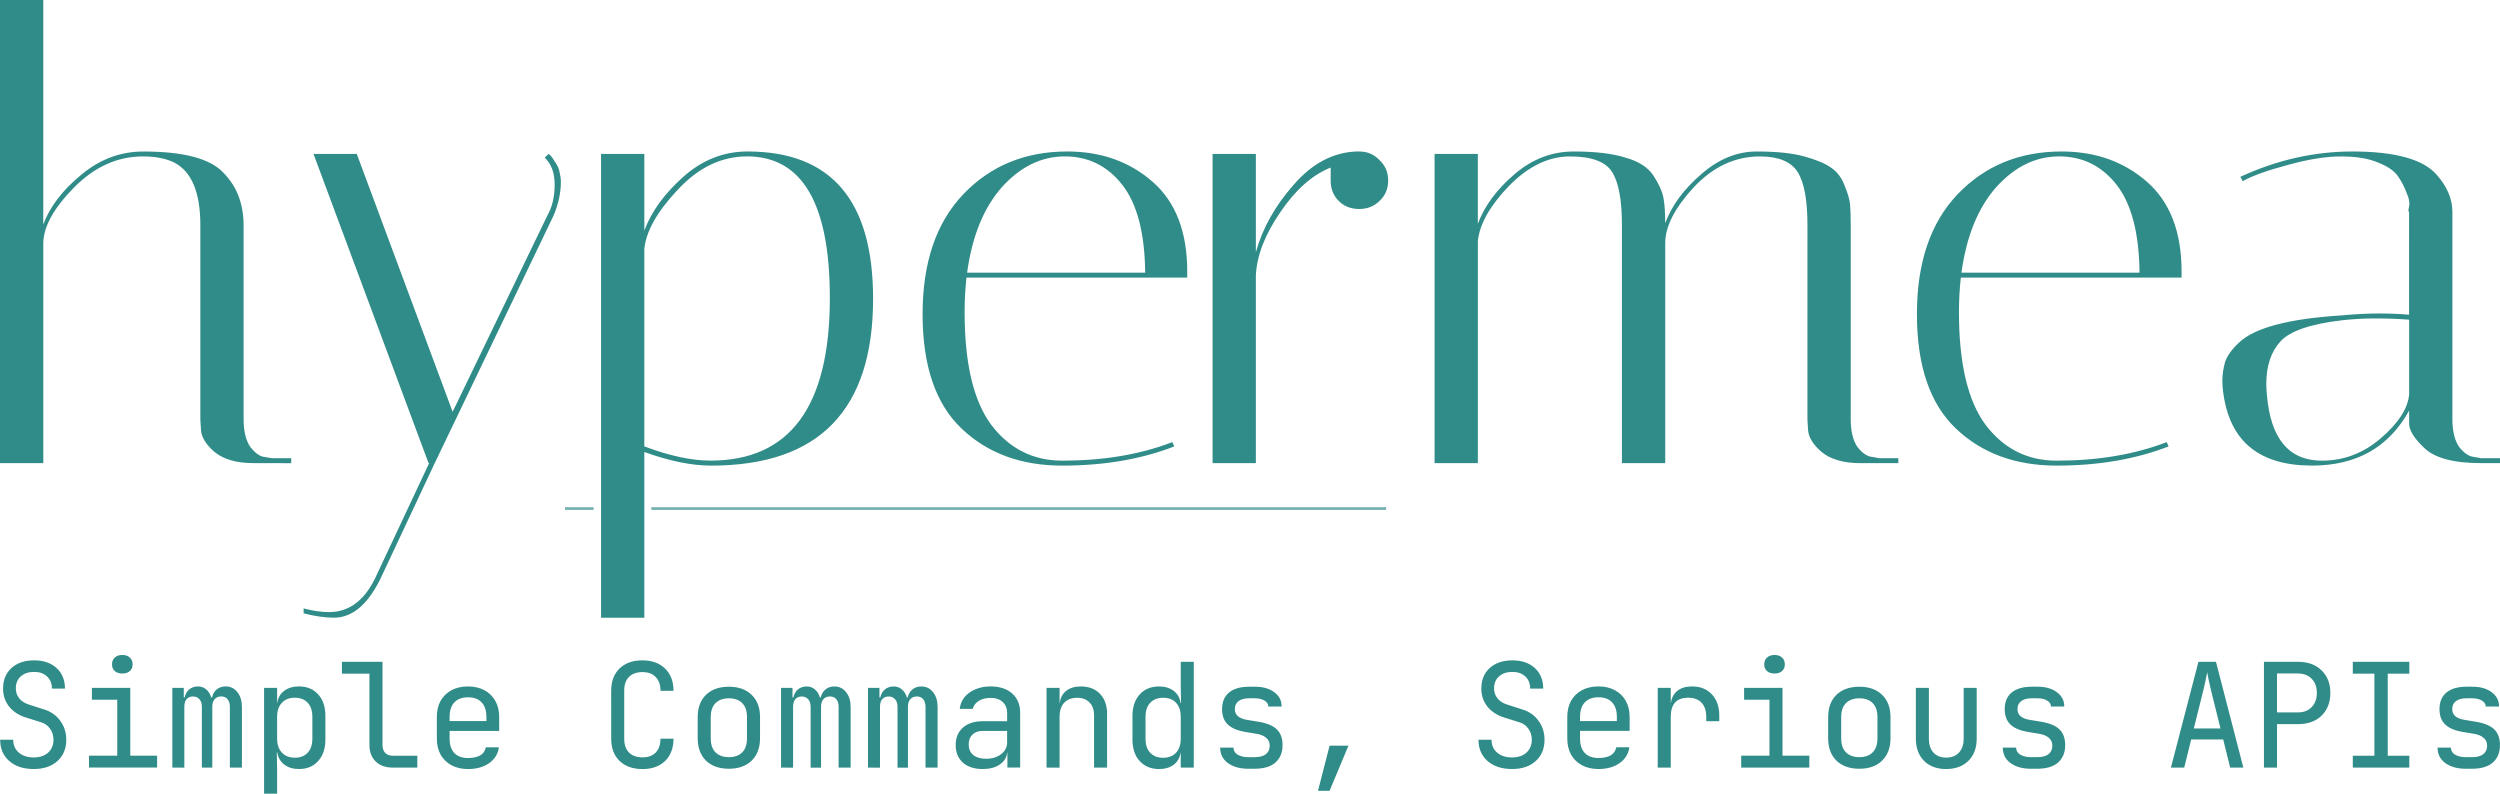 <?xml version="1.0" encoding="UTF-8" standalone="no"?>
<!-- Created with Inkscape (http://www.inkscape.org/) -->

<svg
   width="91.282mm"
   height="28.979mm"
   viewBox="0 0 91.282 28.979"
   version="1.1"
   id="svg1"
   inkscape:version="1.2.2 (b0a8486541, 2022-12-01)"
   sodipodi:docname="hypermea-banner.svg"
   inkscape:export-filename="hypermea-banner.png"
   inkscape:export-xdpi="111.5695"
   inkscape:export-ydpi="111.5695"
   xmlns:inkscape="http://www.inkscape.org/namespaces/inkscape"
   xmlns:sodipodi="http://sodipodi.sourceforge.net/DTD/sodipodi-0.dtd"
   xmlns="http://www.w3.org/2000/svg"
   xmlns:svg="http://www.w3.org/2000/svg">
  <sodipodi:namedview
     id="namedview1"
     pagecolor="#ffffff"
     bordercolor="#000000"
     borderopacity="0.25"
     inkscape:showpageshadow="2"
     inkscape:pageopacity="0.0"
     inkscape:pagecheckerboard="0"
     inkscape:deskcolor="#d1d1d1"
     inkscape:document-units="mm"
     showgrid="false"
     inkscape:zoom="4.0106586"
     inkscape:cx="159.45012"
     inkscape:cy="87.516797"
     inkscape:window-width="2560"
     inkscape:window-height="1332"
     inkscape:window-x="3840"
     inkscape:window-y="0"
     inkscape:window-maximized="1"
     inkscape:current-layer="layer1" />
  <defs
     id="defs1" />
  <g
     inkscape:label="Layer 1"
     inkscape:groupmode="layer"
     id="layer1"
     transform="translate(-7.673,-59.267)">
    <g
       id="g3670">
      <path
         d="m 8.906,87.346 q -0.561,0 -0.894,-0.291 Q 7.679,86.764 7.679,86.277 h 0.476 q 0,0.291 0.206,0.471 0.206,0.175 0.545,0.175 0.328,0 0.524,-0.175 0.196,-0.18 0.196,-0.471 0,-0.228 -0.122,-0.397 -0.116,-0.175 -0.323,-0.238 l -0.572,-0.18 Q 8.224,85.341 8.002,85.06 7.785,84.78 7.785,84.409 q 0,-0.471 0.307,-0.751 0.312,-0.28 0.826,-0.28 0.513,0 0.82,0.28 0.307,0.28 0.307,0.751 h -0.476 q 0,-0.28 -0.18,-0.445 -0.175,-0.164 -0.471,-0.164 -0.302,0 -0.487,0.164 -0.18,0.164 -0.18,0.434 0,0.212 0.122,0.365 0.122,0.153 0.333,0.222 l 0.593,0.191 q 0.365,0.116 0.577,0.413 0.217,0.296 0.217,0.688 0,0.487 -0.323,0.778 -0.323,0.291 -0.863,0.291 z m 2.016,-0.053 v -0.434 h 1.032 v -2.043 h -0.926 v -0.434 h 1.402 v 2.477 h 0.979 v 0.434 z m 1.217,-3.434 q -0.175,0 -0.275,-0.09 -0.101,-0.09 -0.101,-0.243 0,-0.159 0.101,-0.249 0.101,-0.095 0.275,-0.095 0.175,0 0.275,0.095 0.101,0.09 0.101,0.249 0,0.153 -0.101,0.243 -0.101,0.09 -0.275,0.09 z m 1.826,3.434 v -2.91 h 0.418 v 0.349 h 0.032 q 0.037,-0.18 0.164,-0.291 0.132,-0.111 0.323,-0.111 0.175,0 0.302,0.111 0.127,0.106 0.18,0.291 h 0.032 q 0.037,-0.18 0.169,-0.291 0.132,-0.111 0.328,-0.111 0.265,0 0.429,0.212 0.164,0.206 0.164,0.54 v 2.212 H 16.066 v -2.217 q 0,-0.185 -0.085,-0.28 -0.079,-0.101 -0.233,-0.101 -0.153,0 -0.238,0.101 -0.085,0.095 -0.085,0.275 v 2.223 h -0.381 v -2.217 q 0,-0.185 -0.09,-0.28 -0.085,-0.101 -0.238,-0.101 -0.148,0 -0.233,0.101 -0.079,0.095 -0.079,0.275 v 2.223 z m 3.35,0.953 v -3.863 h 0.476 v 0.556 h 0.005 q 0.037,-0.286 0.249,-0.445 0.217,-0.164 0.545,-0.164 0.439,0 0.699,0.291 0.265,0.286 0.265,0.788 v 0.852 q 0,0.503 -0.265,0.794 -0.259,0.291 -0.699,0.291 -0.328,0 -0.54,-0.164 -0.212,-0.164 -0.254,-0.445 h -0.016 l 0.011,0.661 v 0.847 z m 1.117,-1.312 q 0.302,0 0.471,-0.18 0.175,-0.18 0.175,-0.519 v -0.794 q 0,-0.339 -0.175,-0.519 -0.169,-0.18 -0.471,-0.18 -0.291,0 -0.466,0.185 -0.175,0.185 -0.175,0.513 v 0.794 q 0,0.328 0.175,0.513 0.175,0.185 0.466,0.185 z m 3.577,0.36 q -0.386,0 -0.619,-0.222 -0.228,-0.228 -0.228,-0.598 v -2.609 h -1.005 v -0.434 h 1.482 v 3.043 q 0,0.18 0.101,0.286 0.101,0.101 0.27,0.101 h 0.9 v 0.434 z m 2.752,0.053 q -0.344,0 -0.603,-0.138 -0.254,-0.138 -0.397,-0.386 -0.138,-0.254 -0.138,-0.587 v -0.794 q 0,-0.339 0.138,-0.587 0.143,-0.249 0.397,-0.386 0.259,-0.138 0.603,-0.138 0.344,0 0.598,0.138 0.259,0.138 0.397,0.386 0.143,0.249 0.143,0.587 v 0.513 h -1.81 v 0.28 q 0,0.344 0.175,0.529 0.175,0.18 0.497,0.18 0.275,0 0.445,-0.095 0.169,-0.101 0.206,-0.296 h 0.476 q -0.048,0.365 -0.36,0.582 -0.307,0.212 -0.767,0.212 z m -0.672,-1.752 h 1.344 v -0.153 q 0,-0.344 -0.175,-0.529 -0.169,-0.185 -0.497,-0.185 -0.323,0 -0.497,0.185 -0.175,0.185 -0.175,0.529 z m 7.043,1.752 q -0.529,0 -0.836,-0.296 -0.307,-0.296 -0.307,-0.815 V 84.489 q 0,-0.519 0.307,-0.815 0.307,-0.296 0.836,-0.296 0.519,0 0.826,0.302 0.307,0.296 0.307,0.81 h -0.476 q 0,-0.328 -0.175,-0.503 -0.169,-0.18 -0.482,-0.18 -0.312,0 -0.492,0.175 -0.175,0.175 -0.175,0.503 v 1.752 q 0,0.328 0.175,0.508 0.18,0.175 0.492,0.175 0.312,0 0.482,-0.175 0.175,-0.18 0.175,-0.508 h 0.476 q 0,0.513 -0.307,0.815 -0.307,0.296 -0.826,0.296 z m 3.154,-0.011 q -0.529,0 -0.836,-0.296 -0.302,-0.302 -0.302,-0.815 v -0.773 q 0,-0.519 0.302,-0.815 0.307,-0.296 0.836,-0.296 0.529,0 0.831,0.296 0.307,0.296 0.307,0.81 v 0.778 q 0,0.513 -0.307,0.815 -0.302,0.296 -0.831,0.296 z m 0,-0.423 q 0.312,0 0.487,-0.175 0.175,-0.175 0.175,-0.513 v -0.773 q 0,-0.339 -0.175,-0.513 -0.175,-0.175 -0.487,-0.175 -0.307,0 -0.487,0.175 -0.175,0.175 -0.175,0.513 v 0.773 q 0,0.339 0.175,0.513 0.18,0.175 0.487,0.175 z m 1.905,0.381 v -2.91 h 0.418 v 0.349 h 0.032 q 0.037,-0.18 0.164,-0.291 0.132,-0.111 0.323,-0.111 0.175,0 0.302,0.111 0.127,0.106 0.18,0.291 h 0.032 q 0.037,-0.18 0.169,-0.291 0.132,-0.111 0.328,-0.111 0.265,0 0.429,0.212 0.164,0.206 0.164,0.54 v 2.212 h -0.439 v -2.217 q 0,-0.185 -0.085,-0.28 -0.079,-0.101 -0.233,-0.101 -0.153,0 -0.238,0.101 -0.085,0.095 -0.085,0.275 v 2.223 h -0.381 v -2.217 q 0,-0.185 -0.09,-0.28 -0.085,-0.101 -0.238,-0.101 -0.148,0 -0.233,0.101 -0.079,0.095 -0.079,0.275 v 2.223 z m 3.175,0 v -2.91 h 0.418 v 0.349 h 0.032 q 0.037,-0.18 0.164,-0.291 0.132,-0.111 0.323,-0.111 0.175,0 0.302,0.111 0.127,0.106 0.18,0.291 h 0.032 q 0.037,-0.18 0.169,-0.291 0.132,-0.111 0.328,-0.111 0.265,0 0.429,0.212 0.164,0.206 0.164,0.54 v 2.212 H 41.466 v -2.217 q 0,-0.185 -0.085,-0.28 -0.079,-0.101 -0.233,-0.101 -0.153,0 -0.238,0.101 -0.085,0.095 -0.085,0.275 v 2.223 h -0.381 v -2.217 q 0,-0.185 -0.09,-0.28 -0.085,-0.101 -0.238,-0.101 -0.148,0 -0.233,0.101 -0.079,0.095 -0.079,0.275 v 2.223 z m 4.191,0.053 q -0.46,0 -0.725,-0.233 -0.265,-0.238 -0.265,-0.64 0,-0.407 0.265,-0.64 0.265,-0.233 0.714,-0.233 h 0.9 v -0.291 q 0,-0.265 -0.164,-0.413 -0.159,-0.148 -0.445,-0.148 -0.254,0 -0.429,0.111 -0.175,0.111 -0.217,0.291 h -0.476 q 0.026,-0.243 0.175,-0.429 0.153,-0.185 0.397,-0.286 0.249,-0.106 0.55,-0.106 0.503,0 0.794,0.259 0.291,0.259 0.291,0.704 v 2 h -0.466 v -0.556 h -0.005 q -0.032,0.28 -0.275,0.445 -0.238,0.164 -0.619,0.164 z m 0.116,-0.376 q 0.339,0 0.556,-0.169 0.217,-0.169 0.217,-0.434 v -0.413 h -0.889 q -0.238,0 -0.376,0.132 -0.138,0.132 -0.138,0.36 0,0.243 0.164,0.386 0.169,0.138 0.466,0.138 z m 2.212,0.323 v -2.91 h 0.476 v 0.556 h 0.005 q 0.037,-0.291 0.238,-0.45 0.201,-0.159 0.534,-0.159 0.439,0 0.699,0.27 0.259,0.27 0.259,0.736 v 1.958 h -0.476 v -1.905 q 0,-0.312 -0.169,-0.476 -0.164,-0.169 -0.45,-0.169 -0.296,0 -0.471,0.18 -0.169,0.18 -0.169,0.519 v 1.852 z m 4.106,0.053 q -0.434,0 -0.704,-0.291 -0.265,-0.291 -0.265,-0.788 v -0.852 q 0,-0.503 0.265,-0.794 0.265,-0.291 0.704,-0.291 0.328,0 0.54,0.164 0.212,0.164 0.249,0.445 h 0.016 l -0.011,-0.661 v -0.847 h 0.476 v 3.863 H 50.785 V 86.738 h -0.005 q -0.037,0.286 -0.249,0.45 -0.212,0.159 -0.54,0.159 z m 0.159,-0.413 q 0.296,0 0.466,-0.185 0.169,-0.185 0.169,-0.513 v -0.794 q 0,-0.328 -0.169,-0.513 -0.169,-0.185 -0.466,-0.185 -0.302,0 -0.476,0.18 -0.175,0.18 -0.175,0.519 v 0.794 q 0,0.339 0.175,0.519 0.175,0.18 0.476,0.18 z m 3.096,0.402 q -0.45,0 -0.736,-0.206 -0.286,-0.206 -0.286,-0.566 h 0.487 q 0,0.164 0.153,0.259 0.159,0.09 0.392,0.09 h 0.222 q 0.28,0 0.418,-0.111 0.138,-0.116 0.138,-0.307 0,-0.185 -0.132,-0.291 -0.127,-0.111 -0.37,-0.148 l -0.392,-0.064 q -0.434,-0.074 -0.64,-0.275 -0.206,-0.201 -0.206,-0.556 0,-0.397 0.254,-0.609 0.259,-0.212 0.741,-0.212 h 0.201 q 0.445,0 0.709,0.201 0.27,0.196 0.27,0.524 h -0.487 q 0,-0.138 -0.138,-0.217 -0.132,-0.085 -0.365,-0.085 h -0.201 q -0.249,0 -0.386,0.106 -0.132,0.101 -0.132,0.291 0,0.318 0.45,0.392 l 0.392,0.064 q 0.471,0.074 0.683,0.275 0.217,0.201 0.217,0.582 0,0.402 -0.259,0.635 -0.254,0.228 -0.773,0.228 z m 2.551,0.804 0.423,-1.646 h 0.688 l -0.688,1.646 z m 7.086,-0.794 q -0.561,0 -0.894,-0.291 -0.333,-0.291 -0.333,-0.778 h 0.476 q 0,0.291 0.206,0.471 0.206,0.175 0.545,0.175 0.328,0 0.524,-0.175 0.196,-0.18 0.196,-0.471 0,-0.228 -0.122,-0.397 -0.116,-0.175 -0.323,-0.238 l -0.572,-0.18 q -0.386,-0.122 -0.609,-0.402 -0.217,-0.28 -0.217,-0.651 0,-0.471 0.307,-0.751 0.312,-0.28 0.826,-0.28 0.513,0 0.82,0.28 0.307,0.28 0.307,0.751 h -0.476 q 0,-0.28 -0.18,-0.445 -0.175,-0.164 -0.471,-0.164 -0.302,0 -0.487,0.164 -0.18,0.164 -0.18,0.434 0,0.212 0.122,0.365 0.122,0.153 0.333,0.222 l 0.593,0.191 q 0.365,0.116 0.577,0.413 0.217,0.296 0.217,0.688 0,0.487 -0.323,0.778 -0.323,0.291 -0.863,0.291 z m 3.154,0 q -0.344,0 -0.603,-0.138 -0.254,-0.138 -0.397,-0.386 -0.138,-0.254 -0.138,-0.587 v -0.794 q 0,-0.339 0.138,-0.587 0.143,-0.249 0.397,-0.386 0.259,-0.138 0.603,-0.138 0.344,0 0.598,0.138 0.259,0.138 0.397,0.386 0.143,0.249 0.143,0.587 v 0.513 h -1.81 v 0.28 q 0,0.344 0.175,0.529 0.175,0.18 0.497,0.18 0.275,0 0.445,-0.095 0.169,-0.101 0.206,-0.296 h 0.476 q -0.048,0.365 -0.36,0.582 -0.307,0.212 -0.767,0.212 z m -0.672,-1.752 h 1.344 v -0.153 q 0,-0.344 -0.175,-0.529 -0.169,-0.185 -0.497,-0.185 -0.323,0 -0.497,0.185 -0.175,0.185 -0.175,0.529 z m 2.836,1.699 v -2.91 h 0.476 v 0.556 h 0.005 q 0.037,-0.291 0.238,-0.45 0.201,-0.159 0.534,-0.159 0.455,0 0.725,0.291 0.27,0.286 0.27,0.778 v 0.201 h -0.476 v -0.159 q 0,-0.333 -0.169,-0.513 -0.169,-0.185 -0.492,-0.185 -0.635,0 -0.635,0.699 v 1.852 z m 3.048,0 v -0.434 h 1.032 v -2.043 h -0.926 v -0.434 h 1.402 v 2.477 h 0.979 v 0.434 z m 1.217,-3.434 q -0.175,0 -0.275,-0.09 -0.101,-0.09 -0.101,-0.243 0,-0.159 0.101,-0.249 0.101,-0.095 0.275,-0.095 0.175,0 0.275,0.095 0.101,0.09 0.101,0.249 0,0.153 -0.101,0.243 -0.101,0.09 -0.275,0.09 z m 3.096,3.477 q -0.529,0 -0.836,-0.296 -0.302,-0.302 -0.302,-0.815 v -0.773 q 0,-0.519 0.302,-0.815 0.307,-0.296 0.836,-0.296 0.529,0 0.831,0.296 0.307,0.296 0.307,0.81 v 0.778 q 0,0.513 -0.307,0.815 -0.302,0.296 -0.831,0.296 z m 0,-0.423 q 0.312,0 0.487,-0.175 0.175,-0.175 0.175,-0.513 v -0.773 q 0,-0.339 -0.175,-0.513 -0.175,-0.175 -0.487,-0.175 -0.307,0 -0.487,0.175 -0.175,0.175 -0.175,0.513 v 0.773 q 0,0.339 0.175,0.513 0.18,0.175 0.487,0.175 z m 3.17,0.434 q -0.503,0 -0.804,-0.296 -0.302,-0.302 -0.302,-0.815 v -1.852 h 0.476 v 1.852 q 0,0.328 0.169,0.513 0.169,0.18 0.46,0.18 0.296,0 0.466,-0.18 0.175,-0.185 0.175,-0.513 v -1.852 h 0.476 v 1.852 q 0,0.513 -0.307,0.815 -0.307,0.296 -0.81,0.296 z m 3.09,-0.011 q -0.45,0 -0.736,-0.206 -0.286,-0.206 -0.286,-0.566 h 0.487 q 0,0.164 0.153,0.259 0.159,0.09 0.392,0.09 h 0.222 q 0.28,0 0.418,-0.111 0.138,-0.116 0.138,-0.307 0,-0.185 -0.132,-0.291 -0.127,-0.111 -0.37,-0.148 l -0.392,-0.064 q -0.434,-0.074 -0.64,-0.275 -0.206,-0.201 -0.206,-0.556 0,-0.397 0.254,-0.609 0.259,-0.212 0.741,-0.212 h 0.201 q 0.445,0 0.709,0.201 0.27,0.196 0.27,0.524 h -0.487 q 0,-0.138 -0.138,-0.217 -0.132,-0.085 -0.365,-0.085 h -0.201 q -0.249,0 -0.386,0.106 -0.132,0.101 -0.132,0.291 0,0.318 0.45,0.392 l 0.392,0.064 q 0.471,0.074 0.683,0.275 0.217,0.201 0.217,0.582 0,0.402 -0.259,0.635 -0.254,0.228 -0.773,0.228 z m 5.117,-0.042 1.005,-3.863 h 0.64 l 1,3.863 h -0.482 l -0.254,-1.027 h -1.169 l -0.254,1.027 z m 0.836,-1.429 h 0.974 l -0.296,-1.191 q -0.085,-0.339 -0.132,-0.566 -0.048,-0.228 -0.058,-0.296 -0.011,0.069 -0.058,0.296 -0.048,0.228 -0.132,0.561 z m 2.561,1.429 v -3.863 h 1.244 q 0.54,0 0.857,0.312 0.323,0.307 0.323,0.826 0,0.519 -0.323,0.831 -0.318,0.307 -0.857,0.307 h -0.767 v 1.588 z m 0.476,-2.016 h 0.767 q 0.312,0 0.497,-0.191 0.191,-0.196 0.191,-0.519 0,-0.328 -0.191,-0.519 -0.185,-0.191 -0.497,-0.191 h -0.767 z m 2.768,2.016 v -0.434 h 0.788 v -2.995 h -0.788 v -0.434 h 2.064 v 0.434 h -0.788 v 2.995 h 0.788 v 0.434 z m 4.117,0.042 q -0.45,0 -0.736,-0.206 -0.286,-0.206 -0.286,-0.566 h 0.487 q 0,0.164 0.153,0.259 0.159,0.09 0.392,0.09 h 0.222 q 0.28,0 0.418,-0.111 0.138,-0.116 0.138,-0.307 0,-0.185 -0.132,-0.291 -0.127,-0.111 -0.37,-0.148 l -0.392,-0.064 q -0.434,-0.074 -0.64,-0.275 -0.206,-0.201 -0.206,-0.556 0,-0.397 0.254,-0.609 0.259,-0.212 0.741,-0.212 h 0.201 q 0.445,0 0.709,0.201 0.27,0.196 0.27,0.524 h -0.487 q 0,-0.138 -0.138,-0.217 -0.132,-0.085 -0.365,-0.085 h -0.201 q -0.249,0 -0.386,0.106 -0.132,0.101 -0.132,0.291 0,0.318 0.45,0.392 l 0.392,0.064 q 0.471,0.074 0.683,0.275 0.217,0.201 0.217,0.582 0,0.402 -0.259,0.635 -0.254,0.228 -0.773,0.228 z"
         id="text419"
         style="font-size:5.292px;font-family:'JetBrains Mono';-inkscape-font-specification:'JetBrains Mono, Normal';fill:#308c88;stroke:#102e2d;stroke-width:0;stroke-opacity:1"
         aria-label="Simple Commands, Serious APIs" />
      <path
         d="m 16.93,76.177 q -0.926,0 -1.422,-0.406 -0.474,-0.406 -0.497,-0.813 l -0.023,-0.384 v -7.089 q 0,-1.784 -0.948,-2.28 -0.452,-0.226 -1.151,-0.226 -1.4,0 -2.529,1.151 -1.106,1.129 -1.106,2.032 v 8.015 H 7.673 V 59.267 h 1.58 v 8.196 q 0.361,-0.971 1.377,-1.806 1.016,-0.858 2.28,-0.858 2.19,0 2.913,0.768 0.745,0.745 0.745,1.942 v 7.067 q 0,0.655 0.248,1.016 0.271,0.339 0.519,0.361 l 0.271,0.045 h 0.7 v 0.181 z m 4.719,4.041 q -0.722,1.603 -1.784,1.603 -0.474,0 -1.106,-0.158 v -0.181 q 0.519,0.135 0.926,0.135 1.151,0 1.761,-1.4 l 1.897,-4.041 h -0.023 L 19.12,64.888 h 1.58 l 3.5,9.415 3.454,-7.157 q 0.271,-0.474 0.271,-1.129 0,-0.655 -0.361,-0.993 l 0.136,-0.136 q 0.09,0.045 0.226,0.271 0.158,0.226 0.181,0.406 0.045,0.181 0.045,0.339 0,0.61 -0.271,1.242 l -4.335,9.031 z m 7.97,-15.33 h 1.58 v 2.8 q 0.384,-1.039 1.422,-1.964 1.039,-0.926 2.348,-0.926 4.583,0 4.583,5.374 0,6.096 -5.915,6.096 -1.061,0 -2.438,-0.497 v 6.051 h -1.58 z m 5.328,0.09 q -1.4,0 -2.529,1.219 -1.129,1.197 -1.219,2.167 v 7.202 q 1.377,0.519 2.416,0.519 4.358,0 4.358,-5.938 0,-5.17 -3.025,-5.17 z m 7.947,5.69 q 0,2.8 0.971,4.109 0.993,1.31 2.596,1.31 2.258,0 4.019,-0.677 l 0.068,0.158 q -1.806,0.7 -4.087,0.7 -2.258,0 -3.68,-1.355 -1.422,-1.355 -1.422,-4.177 0,-2.822 1.49,-4.38 1.49,-1.558 3.793,-1.558 1.851,0 3.116,1.106 1.264,1.106 1.264,3.274 0,0.113 0,0.226 h -8.06 q -0.068,0.61 -0.068,1.264 z m 6.593,-1.445 q -0.023,-2.167 -0.835,-3.206 -0.813,-1.039 -2.1,-1.039 -1.287,0 -2.303,1.129 -0.993,1.129 -1.264,3.116 z m 6.773,-3.364 v -0.474 q -1.016,0.406 -1.851,1.648 -0.835,1.219 -0.881,2.303 v 6.841 H 51.948 V 64.888 h 1.58 v 3.59 q 0.361,-1.31 1.377,-2.461 1.016,-1.174 2.303,-1.219 h 0.09 q 0.452,0 0.745,0.316 0.316,0.294 0.316,0.745 0,0.452 -0.316,0.745 -0.294,0.294 -0.745,0.294 -0.452,0 -0.745,-0.294 -0.294,-0.294 -0.294,-0.745 z M 73.668,67.485 q 0,-1.377 -0.361,-1.942 -0.361,-0.564 -1.377,-0.564 -1.355,0 -2.416,1.129 -1.039,1.129 -1.039,2.032 v 8.038 H 66.894 V 67.485 q 0,-1.377 -0.361,-1.942 -0.361,-0.564 -1.535,-0.564 -1.174,0 -2.235,1.084 -1.039,1.084 -1.129,2.009 v 8.105 H 60.053 V 64.888 h 1.58 v 2.551 q 0.361,-0.971 1.332,-1.806 0.971,-0.835 2.167,-0.835 1.197,0 1.897,0.226 0.722,0.203 1.016,0.655 0.294,0.452 0.361,0.79 0.068,0.339 0.068,0.948 0.361,-0.971 1.31,-1.784 0.948,-0.835 2.032,-0.835 1.084,0 1.738,0.181 0.655,0.181 0.971,0.406 0.339,0.226 0.497,0.655 0.181,0.429 0.203,0.7 0.023,0.271 0.023,0.768 v 7.067 q 0,0.655 0.248,1.016 0.271,0.339 0.542,0.361 l 0.248,0.045 h 0.7 v 0.181 h -1.377 q -0.926,0 -1.422,-0.406 -0.474,-0.406 -0.497,-0.813 l -0.023,-0.384 z m 5.532,3.183 q 0,2.8 0.971,4.109 0.993,1.31 2.596,1.31 2.258,0 4.019,-0.677 l 0.068,0.158 q -1.806,0.7 -4.087,0.7 -2.258,0 -3.68,-1.355 -1.422,-1.355 -1.422,-4.177 0,-2.822 1.49,-4.38 1.49,-1.558 3.793,-1.558 1.851,0 3.116,1.106 1.264,1.106 1.264,3.274 0,0.113 0,0.226 h -8.06 q -0.068,0.61 -0.068,1.264 z m 6.593,-1.445 q -0.023,-2.167 -0.835,-3.206 -0.813,-1.039 -2.1,-1.039 -1.287,0 -2.303,1.129 -0.993,1.129 -1.264,3.116 z m 12.463,6.954 q -1.535,0 -2.1,-0.587 -0.519,-0.497 -0.519,-0.858 v -0.474 q -1.106,2.009 -3.545,2.009 -2.845,0 -3.229,-2.574 -0.045,-0.271 -0.045,-0.542 0,-0.294 0.09,-0.632 0.09,-0.339 0.519,-0.745 0.858,-0.813 3.77,-0.993 0.722,-0.068 1.332,-0.068 0.61,0 1.106,0.045 V 67.011 q -0.045,-0.023 0,-0.203 0.045,-0.203 -0.09,-0.497 -0.113,-0.316 -0.316,-0.61 Q 95.026,65.408 94.507,65.204 93.988,64.979 93.152,64.979 q -0.835,0 -1.964,0.316 -1.106,0.294 -1.626,0.587 l -0.09,-0.158 q 2.009,-0.926 4.087,-0.926 2.326,0 3.071,0.835 0.587,0.655 0.587,1.377 v 7.564 q 0,0.655 0.248,1.016 0.271,0.339 0.542,0.361 l 0.248,0.045 h 0.7 v 0.181 z m -5.803,-0.09 q 1.197,0 2.145,-0.813 0.971,-0.835 1.039,-1.603 v -2.732 q -0.61,-0.045 -1.242,-0.045 -0.61,0 -1.219,0.068 -1.716,0.203 -2.235,0.768 -0.519,0.564 -0.519,1.558 0,0.181 0.023,0.406 0.203,2.393 2.009,2.393 z"
         id="text1091"
         style="font-size:12.059px;font-family:Italiana;-inkscape-font-specification:'Italiana, Normal';white-space:pre;fill:#308c88;stroke:#808080;stroke-width:0"
         aria-label="hypermea" />
      <path
         style="fill:#75b2af;fill-opacity:1;stroke:#75b2af;stroke-width:0.1;stroke-dasharray:none;stroke-opacity:1"
         d="M 31.453,77.836 H 58.285"
         id="path1" />
      <path
         style="fill:#75b2af;fill-opacity:1;stroke:#75b2af;stroke-width:0.1;stroke-dasharray:none;stroke-opacity:1"
         d="m 28.303,77.836 h 1.044"
         id="path1-1" />
    </g>
  </g>
</svg>
